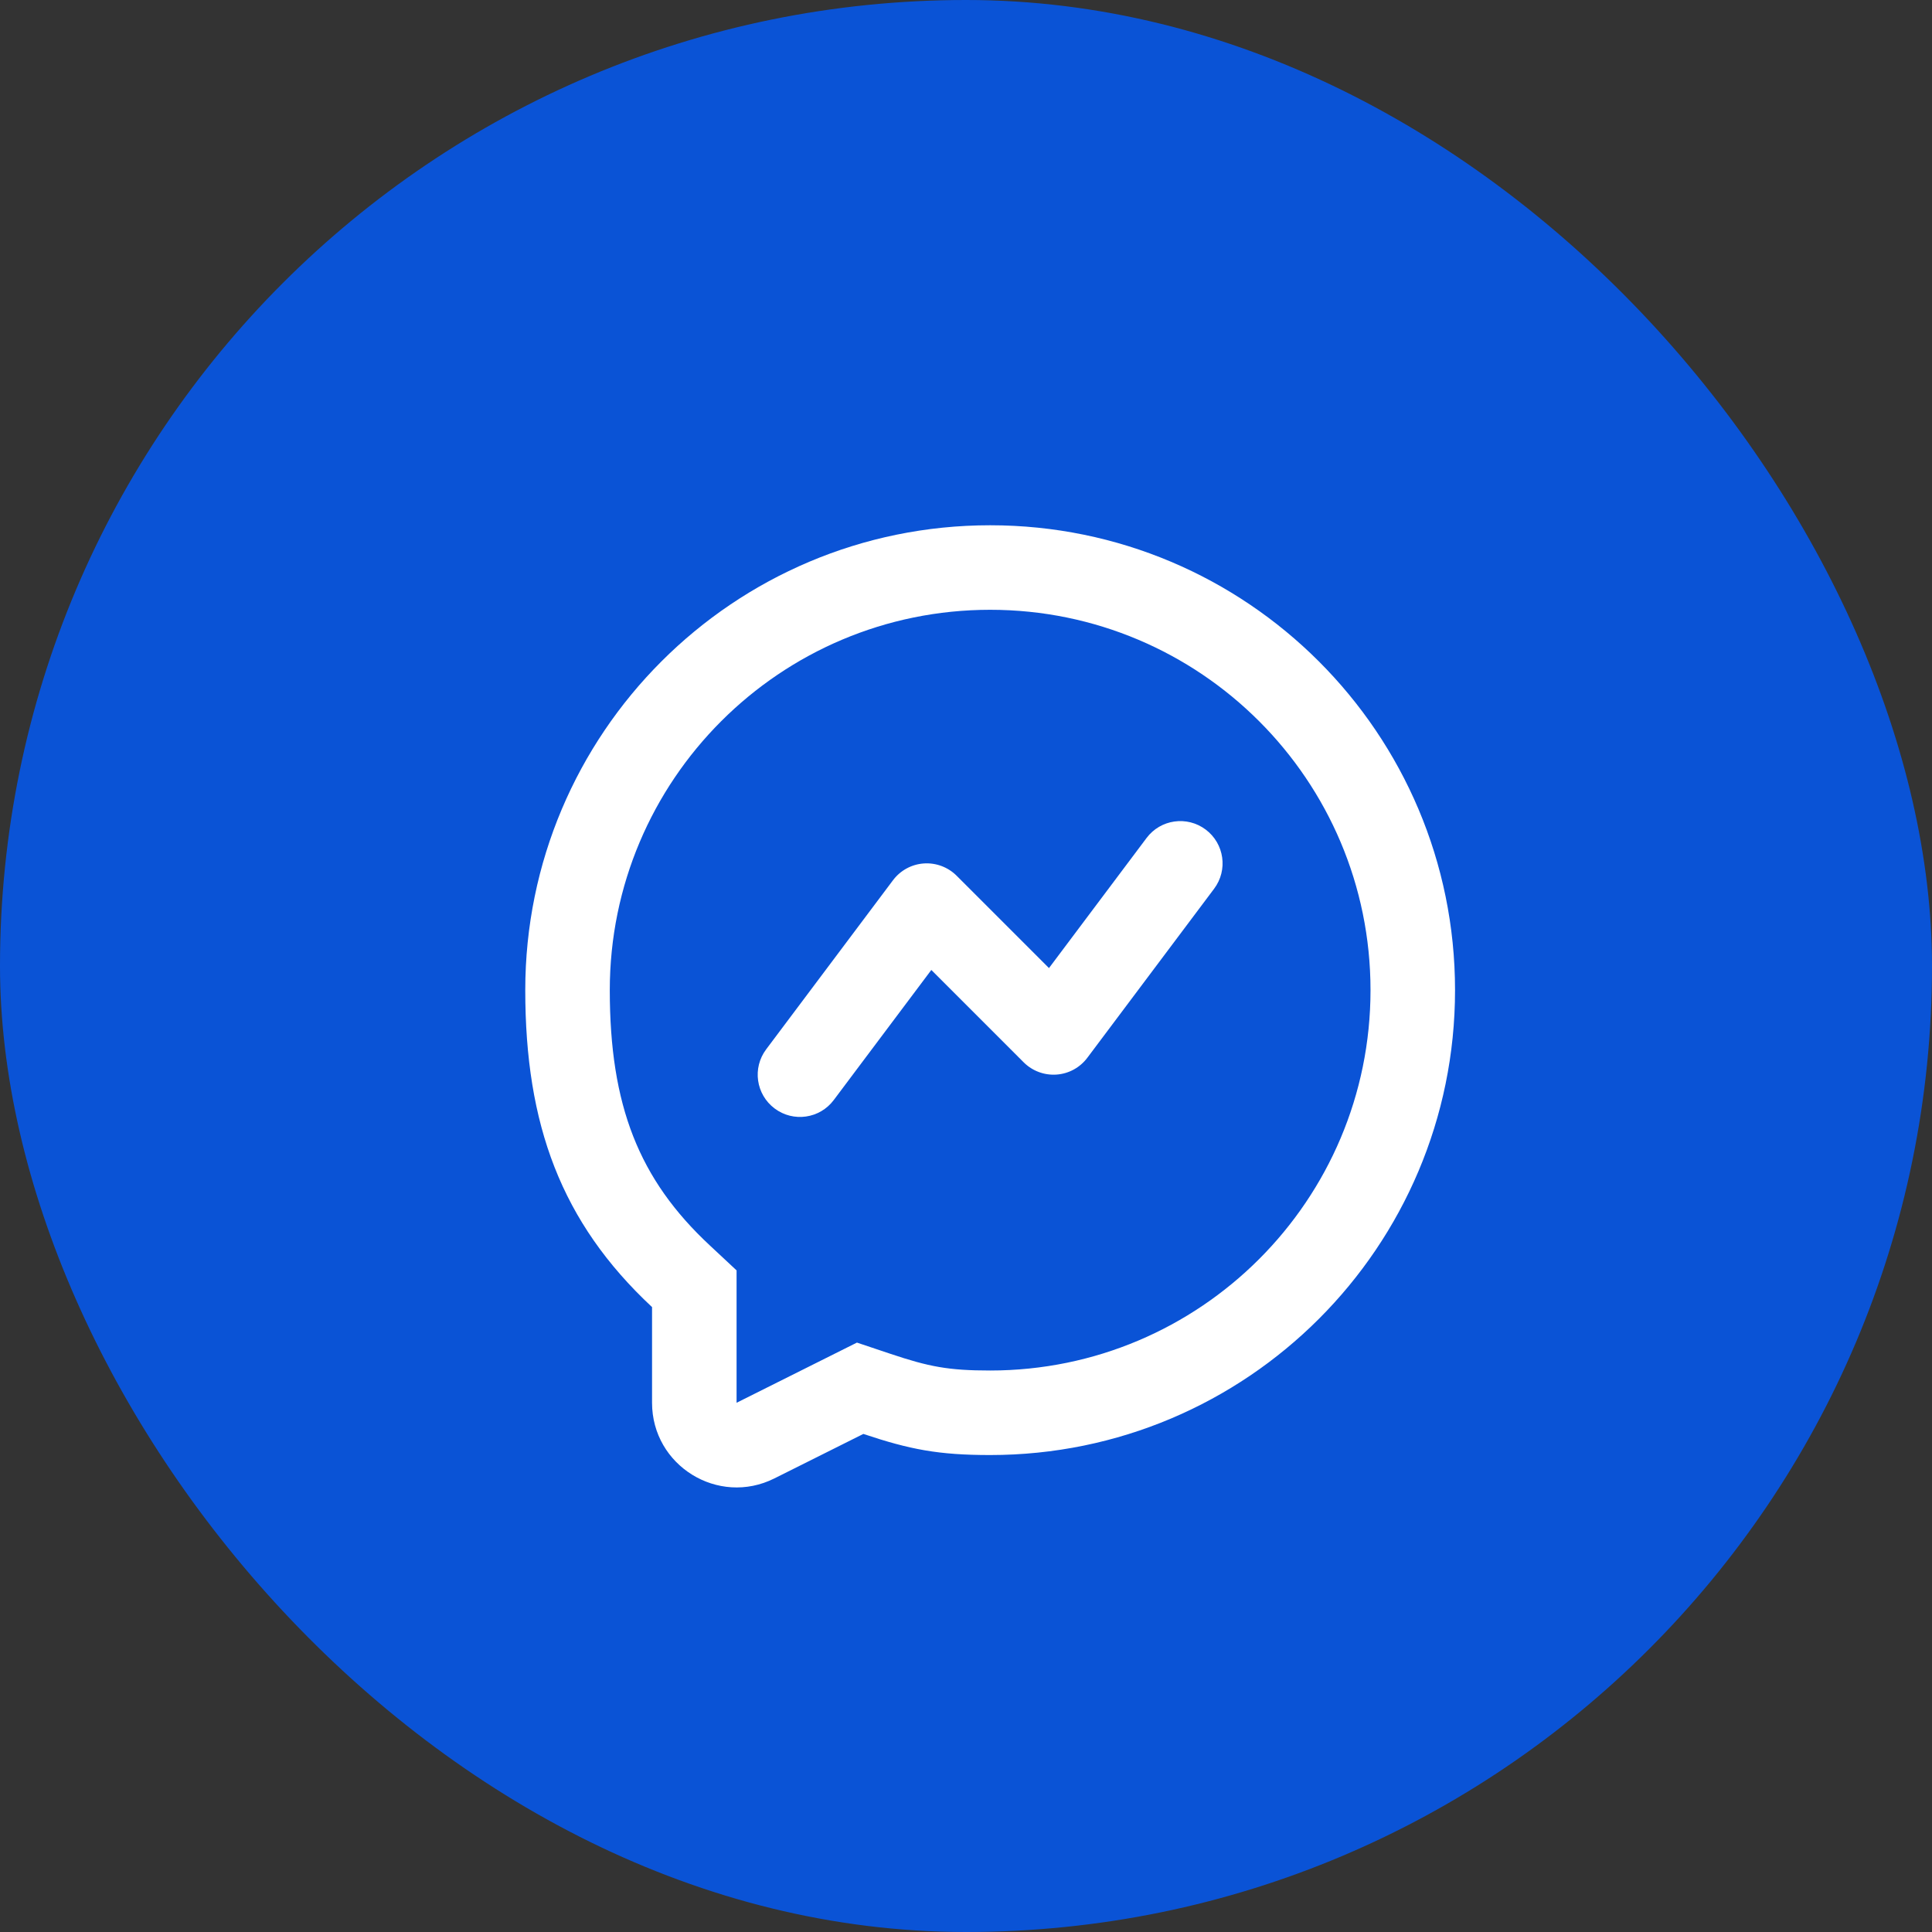 <?xml version="1.0" encoding="UTF-8"?> <svg xmlns="http://www.w3.org/2000/svg" width="40" height="40" viewBox="0 0 40 40" fill="none"><rect x="0" y="0" width="40" height="40" fill="#333333" stroke="none"/><rect width="40" height="40" rx="20" fill="#015CFF" fill-opacity="0.8"></rect><g clip-path="url(#clip0_722_581)"><path d="M25.137 18.4C25.427 18.014 25.349 17.465 24.962 17.175C24.576 16.885 24.027 16.963 23.738 17.35L21.718 20.043L19.806 18.131C19.627 17.952 19.378 17.859 19.125 17.877C18.872 17.895 18.64 18.022 18.488 18.225L15.863 21.725C15.572 22.112 15.651 22.66 16.038 22.95C16.424 23.24 16.973 23.162 17.262 22.775L19.282 20.082L21.194 21.994C21.373 22.173 21.622 22.266 21.875 22.248C22.128 22.23 22.36 22.103 22.512 21.9L25.137 18.4Z" fill="white"></path><path fill-rule="evenodd" clip-rule="evenodd" d="M20.5 30.125C19.429 30.125 18.837 30.01 17.875 29.688L16.033 30.609C14.869 31.191 13.5 30.344 13.5 29.043V27.062C11.616 25.305 10.875 23.28 10.875 20.5C10.875 15.184 15.184 10.875 20.5 10.875C25.816 10.875 30.125 15.184 30.125 20.5C30.125 25.816 25.816 30.125 20.5 30.125ZM15.25 26.302L14.694 25.783C13.229 24.418 12.625 22.892 12.625 20.5C12.625 16.151 16.151 12.625 20.5 12.625C24.849 12.625 28.375 16.151 28.375 20.5C28.375 24.849 24.849 28.375 20.5 28.375C19.637 28.375 19.233 28.297 18.431 28.028L17.742 27.797L15.25 29.043V26.302Z" fill="white"></path></g><defs><clipPath id="clip0_722_581"><rect width="21" height="21" fill="white" transform="translate(10 10)"></rect></clipPath></defs></svg> 
